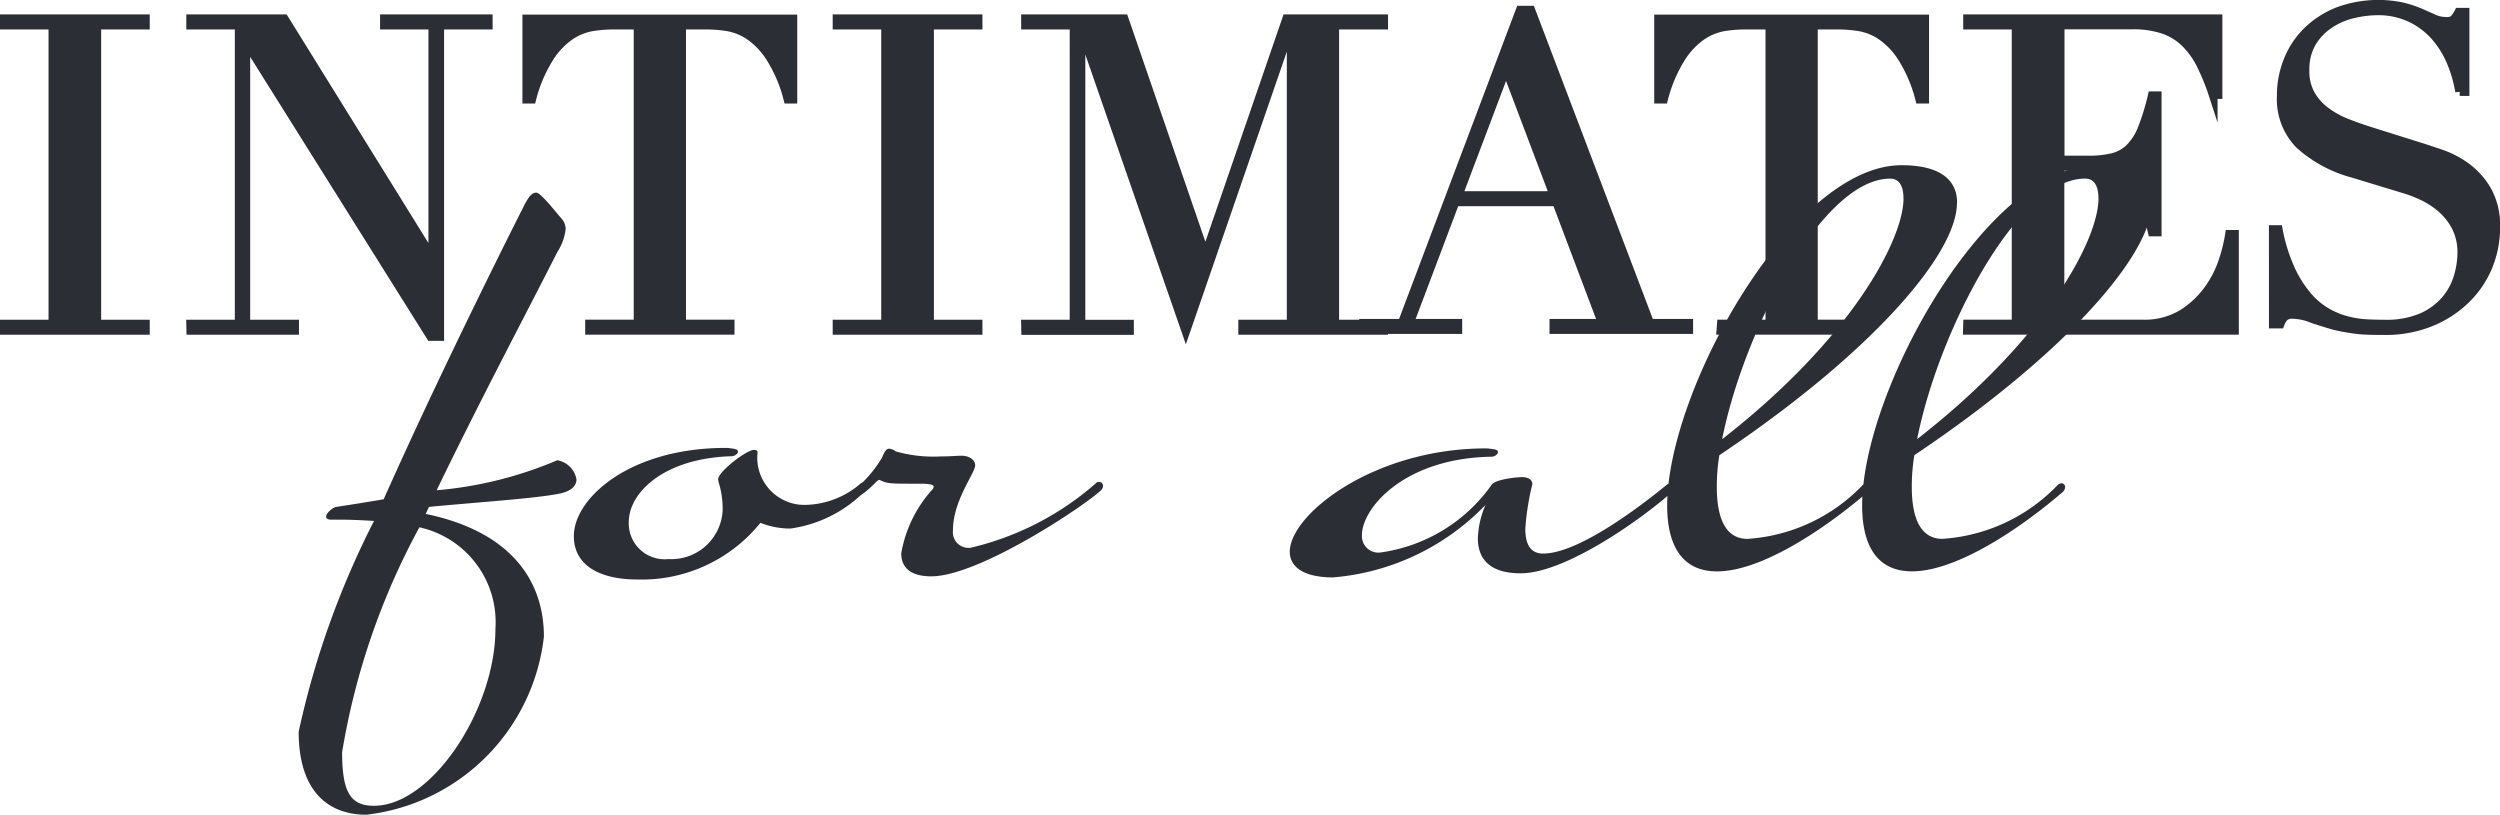 <svg xmlns="http://www.w3.org/2000/svg" width="56.2" height="18.314" viewBox="0 0 56.2 18.314">
  <g id="Group_1041" data-name="Group 1041" transform="translate(0.1 0.1)">
    <g id="Group_875" data-name="Group 875" transform="translate(0 0)">
      <path id="Path_1572" data-name="Path 1572" d="M.25,1.024v.137H1.342V7.887H.25v.138H3.416V7.887H2.325V1.162H3.416V1.024Z" transform="translate(-0.25 -0.7)" fill="#2b2e34"/>
      <path id="Path_1574" data-name="Path 1574" d="M18.567,7.887h1.091V1.162H18.567V1.024h2.1l3.323,5.358h.02V1.162H22.923V1.024h2.33v.138H24.162v7h-.2l-4.139-6.6h-.02V7.887H20.9v.138h-2.33Z" transform="translate(-14.379 -0.7)" fill="#2b2e34"/>
      <path id="Path_1576" data-name="Path 1576" d="M53.04,7.886h1.091V1.162h-.57a3.231,3.231,0,0,0-.442.035,1.271,1.271,0,0,0-.5.192,1.705,1.705,0,0,0-.482.5,3.227,3.227,0,0,0-.4.939h-.108v-1.8h5.978v1.8H57.5a3.226,3.226,0,0,0-.4-.939,1.708,1.708,0,0,0-.482-.5,1.271,1.271,0,0,0-.5-.192,3.237,3.237,0,0,0-.442-.035h-.57V7.886h1.091v.138H53.04Z" transform="translate(-39.886 -0.7)" fill="#2b2e34"/>
      <path id="Path_1578" data-name="Path 1578" d="M82.12,7.887h1.091V1.162H82.12V1.024h3.166v.138H84.195V7.887h1.091v.138H82.12Z" transform="translate(-63.401 -0.7)" fill="#2b2e34"/>
      <path id="Path_1580" data-name="Path 1580" d="M100.653,7.887h1.091V1.162h-1.091V1.024h2.212l1.819,5.289h.02l1.819-5.289H108.7v.138H107.6V7.887H108.7v.138h-3.166V7.887h1.091V1.221h-.02l-2.35,6.813-2.34-6.745h-.02v6.6h1.091v.138h-2.33Z" transform="translate(-77.697 -0.7)" fill="#2b2e34"/>
      <path id="Path_1582" data-name="Path 1582" d="M133.892,7.289h.865L137.412.25h.236l2.674,7.039h.875v.138h-3.028V7.289h1.091l-1.032-2.733h-2.281l-1.032,2.733h1.091v.138h-2.114Zm3.2-5.732-1.081,2.861h2.163Z" transform="translate(-103.336 -0.12)" fill="#2b2e34"/>
      <path id="Path_1584" data-name="Path 1584" d="M164.322,7.886h1.091V1.162h-.57a3.231,3.231,0,0,0-.442.035,1.271,1.271,0,0,0-.5.192,1.706,1.706,0,0,0-.482.5,3.227,3.227,0,0,0-.4.939h-.108v-1.8h5.978v1.8h-.108a3.226,3.226,0,0,0-.4-.939,1.707,1.707,0,0,0-.482-.5,1.27,1.27,0,0,0-.5-.192,3.237,3.237,0,0,0-.442-.035h-.57V7.886h1.091v.138h-3.166Z" transform="translate(-125.724 -0.7)" fill="#2b2e34"/>
      <path id="Path_1586" data-name="Path 1586" d="M193.274,7.886h1.091V1.162h-1.091V1.024H198.9v1.7h-.108a4.969,4.969,0,0,0-.275-.674,1.867,1.867,0,0,0-.354-.491,1.3,1.3,0,0,0-.492-.3,2.121,2.121,0,0,0-.688-.1h-1.632V4.2h.639a2.21,2.21,0,0,0,.55-.059.838.838,0,0,0,.389-.221,1.309,1.309,0,0,0,.275-.442,5.442,5.442,0,0,0,.221-.722h.108V5.812h-.108q-.069-.285-.143-.551a1.711,1.711,0,0,0-.206-.472.981.981,0,0,0-.354-.329,1.177,1.177,0,0,0-.575-.123h-.8V7.886h1.858a1.63,1.63,0,0,0,.9-.231,2.092,2.092,0,0,0,.585-.551,2.378,2.378,0,0,0,.334-.664,3.482,3.482,0,0,0,.138-.57h.108V8.024h-6Z" transform="translate(-149.141 -0.7)" fill="#2b2e34"/>
      <path id="Path_1588" data-name="Path 1588" d="M223.331,5.314h.108a3.934,3.934,0,0,0,.28.895,2.586,2.586,0,0,0,.379.6,1.676,1.676,0,0,0,.433.364,1.869,1.869,0,0,0,.457.187,2.188,2.188,0,0,0,.442.069q.211.01.4.01a2.013,2.013,0,0,0,.855-.157,1.483,1.483,0,0,0,.531-.4,1.428,1.428,0,0,0,.275-.521,1.923,1.923,0,0,0,.079-.516,1.266,1.266,0,0,0-.128-.59,1.421,1.421,0,0,0-.325-.418,1.844,1.844,0,0,0-.428-.28,2.982,2.982,0,0,0-.438-.167l-1.131-.344a2.911,2.911,0,0,1-1.2-.649,1.451,1.451,0,0,1-.408-1.081,2.116,2.116,0,0,1,.157-.821,1.917,1.917,0,0,1,.442-.654,2.066,2.066,0,0,1,.683-.433,2.605,2.605,0,0,1,1.445-.1,2.6,2.6,0,0,1,.4.133l.3.133a.655.655,0,0,0,.27.059A.3.3,0,0,0,227.377.6.668.668,0,0,0,227.5.427h.138v1.78h-.118a2.93,2.93,0,0,0-.2-.683,2.109,2.109,0,0,0-.369-.58,1.73,1.73,0,0,0-.546-.4,1.711,1.711,0,0,0-.742-.152,2.4,2.4,0,0,0-.521.064,1.652,1.652,0,0,0-.531.221,1.325,1.325,0,0,0-.408.413,1.191,1.191,0,0,0-.162.649,1.053,1.053,0,0,0,.128.536,1.238,1.238,0,0,0,.33.374,2,2,0,0,0,.452.256q.251.1.506.182l1.19.374q.187.059.472.157a2.115,2.115,0,0,1,.555.295,1.711,1.711,0,0,1,.462.521,1.607,1.607,0,0,1,.192.826,2.291,2.291,0,0,1-.172.88,2.2,2.2,0,0,1-.5.737,2.438,2.438,0,0,1-.786.511,2.7,2.7,0,0,1-1.042.192q-.207,0-.364-.005a2.679,2.679,0,0,1-.3-.024q-.137-.02-.275-.044a2.925,2.925,0,0,1-.3-.074q-.2-.059-.423-.138a1.228,1.228,0,0,0-.393-.079.269.269,0,0,0-.2.059.514.514,0,0,0-.093.157h-.148Z" transform="translate(-172.326 -0.25)" fill="#2b2e34"/>
    </g>
    <g id="Group_874" data-name="Group 874" transform="translate(0 0)">
      <path id="Path_1573" data-name="Path 1573" d="M.25,7.887H1.341V1.162H.25V1.024H3.416v.138H2.324V7.887H3.416v.138H.25Z" transform="translate(-0.25 -0.7)" fill="#2b2e34" stroke="#2b2e34" stroke-miterlimit="10" stroke-width="0.2"/>
      <path id="Path_1575" data-name="Path 1575" d="M18.567,7.887h1.091V1.162H18.567V1.024h2.1l3.323,5.358h.02V1.162H22.923V1.024h2.33v.138H24.162v7h-.2l-4.139-6.6h-.02V7.887H20.9v.138h-2.33Z" transform="translate(-14.379 -0.7)" fill="#2b2e34" stroke="#2b2e34" stroke-miterlimit="10" stroke-width="0.2"/>
      <path id="Path_1577" data-name="Path 1577" d="M53.04,7.886h1.091V1.162h-.57a3.232,3.232,0,0,0-.442.035,1.271,1.271,0,0,0-.5.192,1.705,1.705,0,0,0-.482.5,3.227,3.227,0,0,0-.4.939h-.108v-1.8h5.978v1.8H57.5a3.226,3.226,0,0,0-.4-.939,1.708,1.708,0,0,0-.482-.5,1.271,1.271,0,0,0-.5-.192,3.237,3.237,0,0,0-.442-.035h-.57V7.886h1.091v.138H53.04Z" transform="translate(-39.885 -0.7)" fill="#2b2e34" stroke="#2b2e34" stroke-miterlimit="10" stroke-width="0.2"/>
      <path id="Path_1579" data-name="Path 1579" d="M82.12,7.887h1.091V1.162H82.12V1.024h3.166v.138H84.195V7.887h1.091v.138H82.12Z" transform="translate(-63.401 -0.7)" fill="#2b2e34" stroke="#2b2e34" stroke-miterlimit="10" stroke-width="0.2"/>
      <path id="Path_1581" data-name="Path 1581" d="M100.653,7.887h1.091V1.162h-1.091V1.024h2.212l1.819,5.289h.02l1.819-5.289H108.7v.138H107.6V7.887H108.7v.138h-3.166V7.887h1.091V1.221h-.02l-2.35,6.813-2.34-6.745h-.02v6.6h1.091v.138h-2.33Z" transform="translate(-77.697 -0.7)" fill="#2b2e34" stroke="#2b2e34" stroke-miterlimit="10" stroke-width="0.2"/>
      <path id="Path_1583" data-name="Path 1583" d="M133.892,7.289h.865L137.412.25h.236l2.674,7.039h.875v.138h-3.028V7.289h1.091l-1.032-2.733h-2.281l-1.032,2.733h1.091v.138h-2.114Zm3.2-5.732-1.081,2.861h2.163Z" transform="translate(-103.336 -0.12)" fill="#2b2e34" stroke="#2b2e34" stroke-miterlimit="10" stroke-width="0.2"/>
      <path id="Path_1585" data-name="Path 1585" d="M164.322,7.886h1.091V1.162h-.57a3.232,3.232,0,0,0-.442.035,1.271,1.271,0,0,0-.5.192,1.706,1.706,0,0,0-.482.5,3.229,3.229,0,0,0-.4.939h-.108v-1.8h5.978v1.8h-.108a3.227,3.227,0,0,0-.4-.939,1.709,1.709,0,0,0-.482-.5,1.271,1.271,0,0,0-.5-.192,3.238,3.238,0,0,0-.442-.035h-.57V7.886h1.091v.138h-3.166Z" transform="translate(-125.724 -0.7)" fill="#2b2e34" stroke="#2b2e34" stroke-miterlimit="10" stroke-width="0.2"/>
      <path id="Path_1587" data-name="Path 1587" d="M193.274,7.886h1.091V1.162h-1.091V1.024H198.9v1.7h-.108a4.971,4.971,0,0,0-.275-.674,1.865,1.865,0,0,0-.354-.491,1.3,1.3,0,0,0-.492-.3,2.121,2.121,0,0,0-.688-.1h-1.632V4.2h.639a2.21,2.21,0,0,0,.55-.059.838.838,0,0,0,.389-.221,1.309,1.309,0,0,0,.275-.442,5.449,5.449,0,0,0,.221-.723h.108V5.812h-.108q-.069-.285-.143-.551a1.711,1.711,0,0,0-.206-.472.98.98,0,0,0-.354-.329,1.177,1.177,0,0,0-.575-.123h-.8V7.886h1.858a1.63,1.63,0,0,0,.9-.231,2.091,2.091,0,0,0,.585-.551,2.378,2.378,0,0,0,.334-.664,3.483,3.483,0,0,0,.138-.57h.108V8.024h-6Z" transform="translate(-149.141 -0.7)" fill="#2b2e34" stroke="#2b2e34" stroke-miterlimit="10" stroke-width="0.2"/>
      <path id="Path_1589" data-name="Path 1589" d="M223.331,5.313h.108a3.933,3.933,0,0,0,.28.895,2.585,2.585,0,0,0,.379.6,1.677,1.677,0,0,0,.432.364,1.869,1.869,0,0,0,.457.187,2.188,2.188,0,0,0,.442.069q.211.01.4.01a2.014,2.014,0,0,0,.855-.157,1.483,1.483,0,0,0,.531-.4,1.427,1.427,0,0,0,.275-.521,1.919,1.919,0,0,0,.079-.516,1.266,1.266,0,0,0-.128-.59,1.421,1.421,0,0,0-.325-.418,1.844,1.844,0,0,0-.428-.28,2.985,2.985,0,0,0-.438-.167l-1.131-.344a2.912,2.912,0,0,1-1.2-.649,1.452,1.452,0,0,1-.408-1.081,2.117,2.117,0,0,1,.157-.821,1.918,1.918,0,0,1,.442-.654,2.066,2.066,0,0,1,.683-.433,2.605,2.605,0,0,1,1.445-.1,2.6,2.6,0,0,1,.4.133l.3.133a.655.655,0,0,0,.27.059A.3.3,0,0,0,227.377.6.671.671,0,0,0,227.5.427h.138v1.78h-.118a2.931,2.931,0,0,0-.2-.683,2.107,2.107,0,0,0-.369-.58,1.729,1.729,0,0,0-.546-.4,1.71,1.71,0,0,0-.742-.152,2.4,2.4,0,0,0-.521.064,1.652,1.652,0,0,0-.531.221,1.325,1.325,0,0,0-.408.413,1.191,1.191,0,0,0-.162.649,1.053,1.053,0,0,0,.128.536,1.239,1.239,0,0,0,.33.374,2,2,0,0,0,.452.256q.251.1.506.182l1.19.374q.187.059.472.157a2.115,2.115,0,0,1,.555.295,1.712,1.712,0,0,1,.462.521,1.607,1.607,0,0,1,.192.826,2.291,2.291,0,0,1-.172.88,2.2,2.2,0,0,1-.5.737,2.439,2.439,0,0,1-.786.511,2.7,2.7,0,0,1-1.042.192q-.207,0-.364-.005a2.681,2.681,0,0,1-.3-.024q-.137-.02-.275-.044a2.928,2.928,0,0,1-.3-.074q-.2-.059-.423-.138a1.228,1.228,0,0,0-.393-.079.269.269,0,0,0-.2.059.511.511,0,0,0-.093.157h-.148Z" transform="translate(-172.326 -0.25)" fill="#2b2e34" stroke="#2b2e34" stroke-miterlimit="10" stroke-width="0.2"/>
    </g>
    <path id="Path_1590" data-name="Path 1590" d="M70.28,19.466c0,.919-1.163,3.144-4.077,5.412.474-2.4,2.24-5.857,3.776-5.857.2,0,.3.158.3.445m1.206.1c0-.531-.4-.847-1.249-.847-2.455,0-5.269,5.068-5.269,7.652,0,.89.33,1.479,1.12,1.479,1.048,0,2.541-1.048,3.4-1.794a.155.155,0,0,0,.043-.1.083.083,0,0,0-.086-.086c-.029,0-.043.014-.072.029a3.938,3.938,0,0,1-2.6,1.22c-.488,0-.689-.459-.689-1.163a4.353,4.353,0,0,1,.058-.718c3.388-2.269,5.341-4.508,5.341-5.671m-5.585-.1c0,.919-1.163,3.144-4.077,5.412.474-2.4,2.24-5.857,3.776-5.857.2,0,.3.158.3.445m1.206.1c0-.531-.4-.847-1.249-.847-2.455,0-5.269,5.068-5.269,7.652,0,.89.33,1.479,1.12,1.479,1.048,0,2.541-1.048,3.4-1.794a.155.155,0,0,0,.043-.1.083.083,0,0,0-.086-.086c-.029,0-.043.014-.072.029a3.937,3.937,0,0,1-2.6,1.22c-.488,0-.689-.459-.689-1.163a4.378,4.378,0,0,1,.057-.718c3.388-2.269,5.341-4.508,5.341-5.671m-6.36,6.389a.083.083,0,0,0-.086-.086c-.029,0-.043.014-.072.029-.388.316-1.924,1.55-2.785,1.55-.316,0-.4-.258-.4-.56a5.883,5.883,0,0,1,.158-1c0-.158-.215-.158-.215-.158-.172,0-.632.057-.7.172a3.673,3.673,0,0,1-2.5,1.522.37.37,0,0,1-.416-.387c0-.618.962-1.737,2.915-1.766.072,0,.143-.058.143-.1s-.029-.057-.115-.072c-.029,0-.086-.015-.158-.015-2.512,0-4.407,1.479-4.407,2.326,0,.33.3.574.976.574A5.372,5.372,0,0,0,56.5,26.357a2.056,2.056,0,0,0-.172.747c0,.388.186.79.962.79.962,0,2.6-1.12,3.417-1.838a.155.155,0,0,0,.043-.1M47.9,25.926a.083.083,0,0,0-.086-.086.079.079,0,0,0-.072.029,6.516,6.516,0,0,1-2.814,1.45.353.353,0,0,1-.4-.388c0-.674.5-1.292.5-1.464,0-.129-.144-.216-.3-.216s-.23.015-.459.015a3.084,3.084,0,0,1-1.034-.115.231.231,0,0,0-.143-.058c-.058,0-.1.058-.158.2a2.764,2.764,0,0,1-.718.8.149.149,0,0,0-.072.115c0,.029.029.043.072.043a.267.267,0,0,0,.158-.057,2.128,2.128,0,0,0,.373-.3c.057-.058.1-.1.129-.1.187.086.2.086.919.086.244,0,.3.029.3.072a.108.108,0,0,1-.029.058,2.854,2.854,0,0,0-.7,1.435c0,.287.172.517.675.517,1.077,0,3.46-1.593,3.819-1.938a.155.155,0,0,0,.043-.1m-5.283,0a.083.083,0,0,0-.086-.086c-.029,0-.043.015-.072.029a1.947,1.947,0,0,1-1.221.488,1.06,1.06,0,0,1-1.105-1.177c0-.043-.029-.058-.086-.058-.158,0-.8.488-.8.66a.534.534,0,0,0,.029.129,2,2,0,0,1,.072.574,1.155,1.155,0,0,1-1.22,1.091.806.806,0,0,1-.89-.833c0-.66.79-1.436,2.311-1.479.072,0,.144-.058.144-.1s-.029-.057-.115-.072c-.029,0-.086-.015-.158-.015-2.168,0-3.417,1.134-3.417,1.982,0,.689.632.976,1.421.976A3.425,3.425,0,0,0,40.2,26.759a1.82,1.82,0,0,0,.675.129,2.921,2.921,0,0,0,1.694-.861.155.155,0,0,0,.043-.1m-8.369,3.216c0,1.809-1.436,3.977-2.728,3.977-.531,0-.718-.3-.718-1.206a16.052,16.052,0,0,1,1.737-5.054,2.183,2.183,0,0,1,1.709,2.283m1.823-3.36a.533.533,0,0,0-.431-.431,8.816,8.816,0,0,1-2.713.675c.991-2.053,2.082-4.106,2.713-5.355a1.2,1.2,0,0,0,.187-.517.361.361,0,0,0-.1-.244c-.129-.143-.459-.574-.56-.574s-.172.086-.287.316c0,0-1.723,3.388-3.144,6.576-.33.058-.689.115-1.063.172-.057,0-.23.129-.23.215,0,.043.029.072.115.072h.186c.115,0,.316,0,.775.029a19.461,19.461,0,0,0-1.694,4.738c0,1.335.66,1.866,1.522,1.866a4.541,4.541,0,0,0,3.991-4.005c0-1.235-.718-2.355-2.656-2.757l.072-.158c1.206-.115,2.383-.187,2.943-.3.273-.057.373-.187.373-.316" transform="translate(-23.206 -15.106)" fill="#2b2e34"/>
  </g>
</svg>
